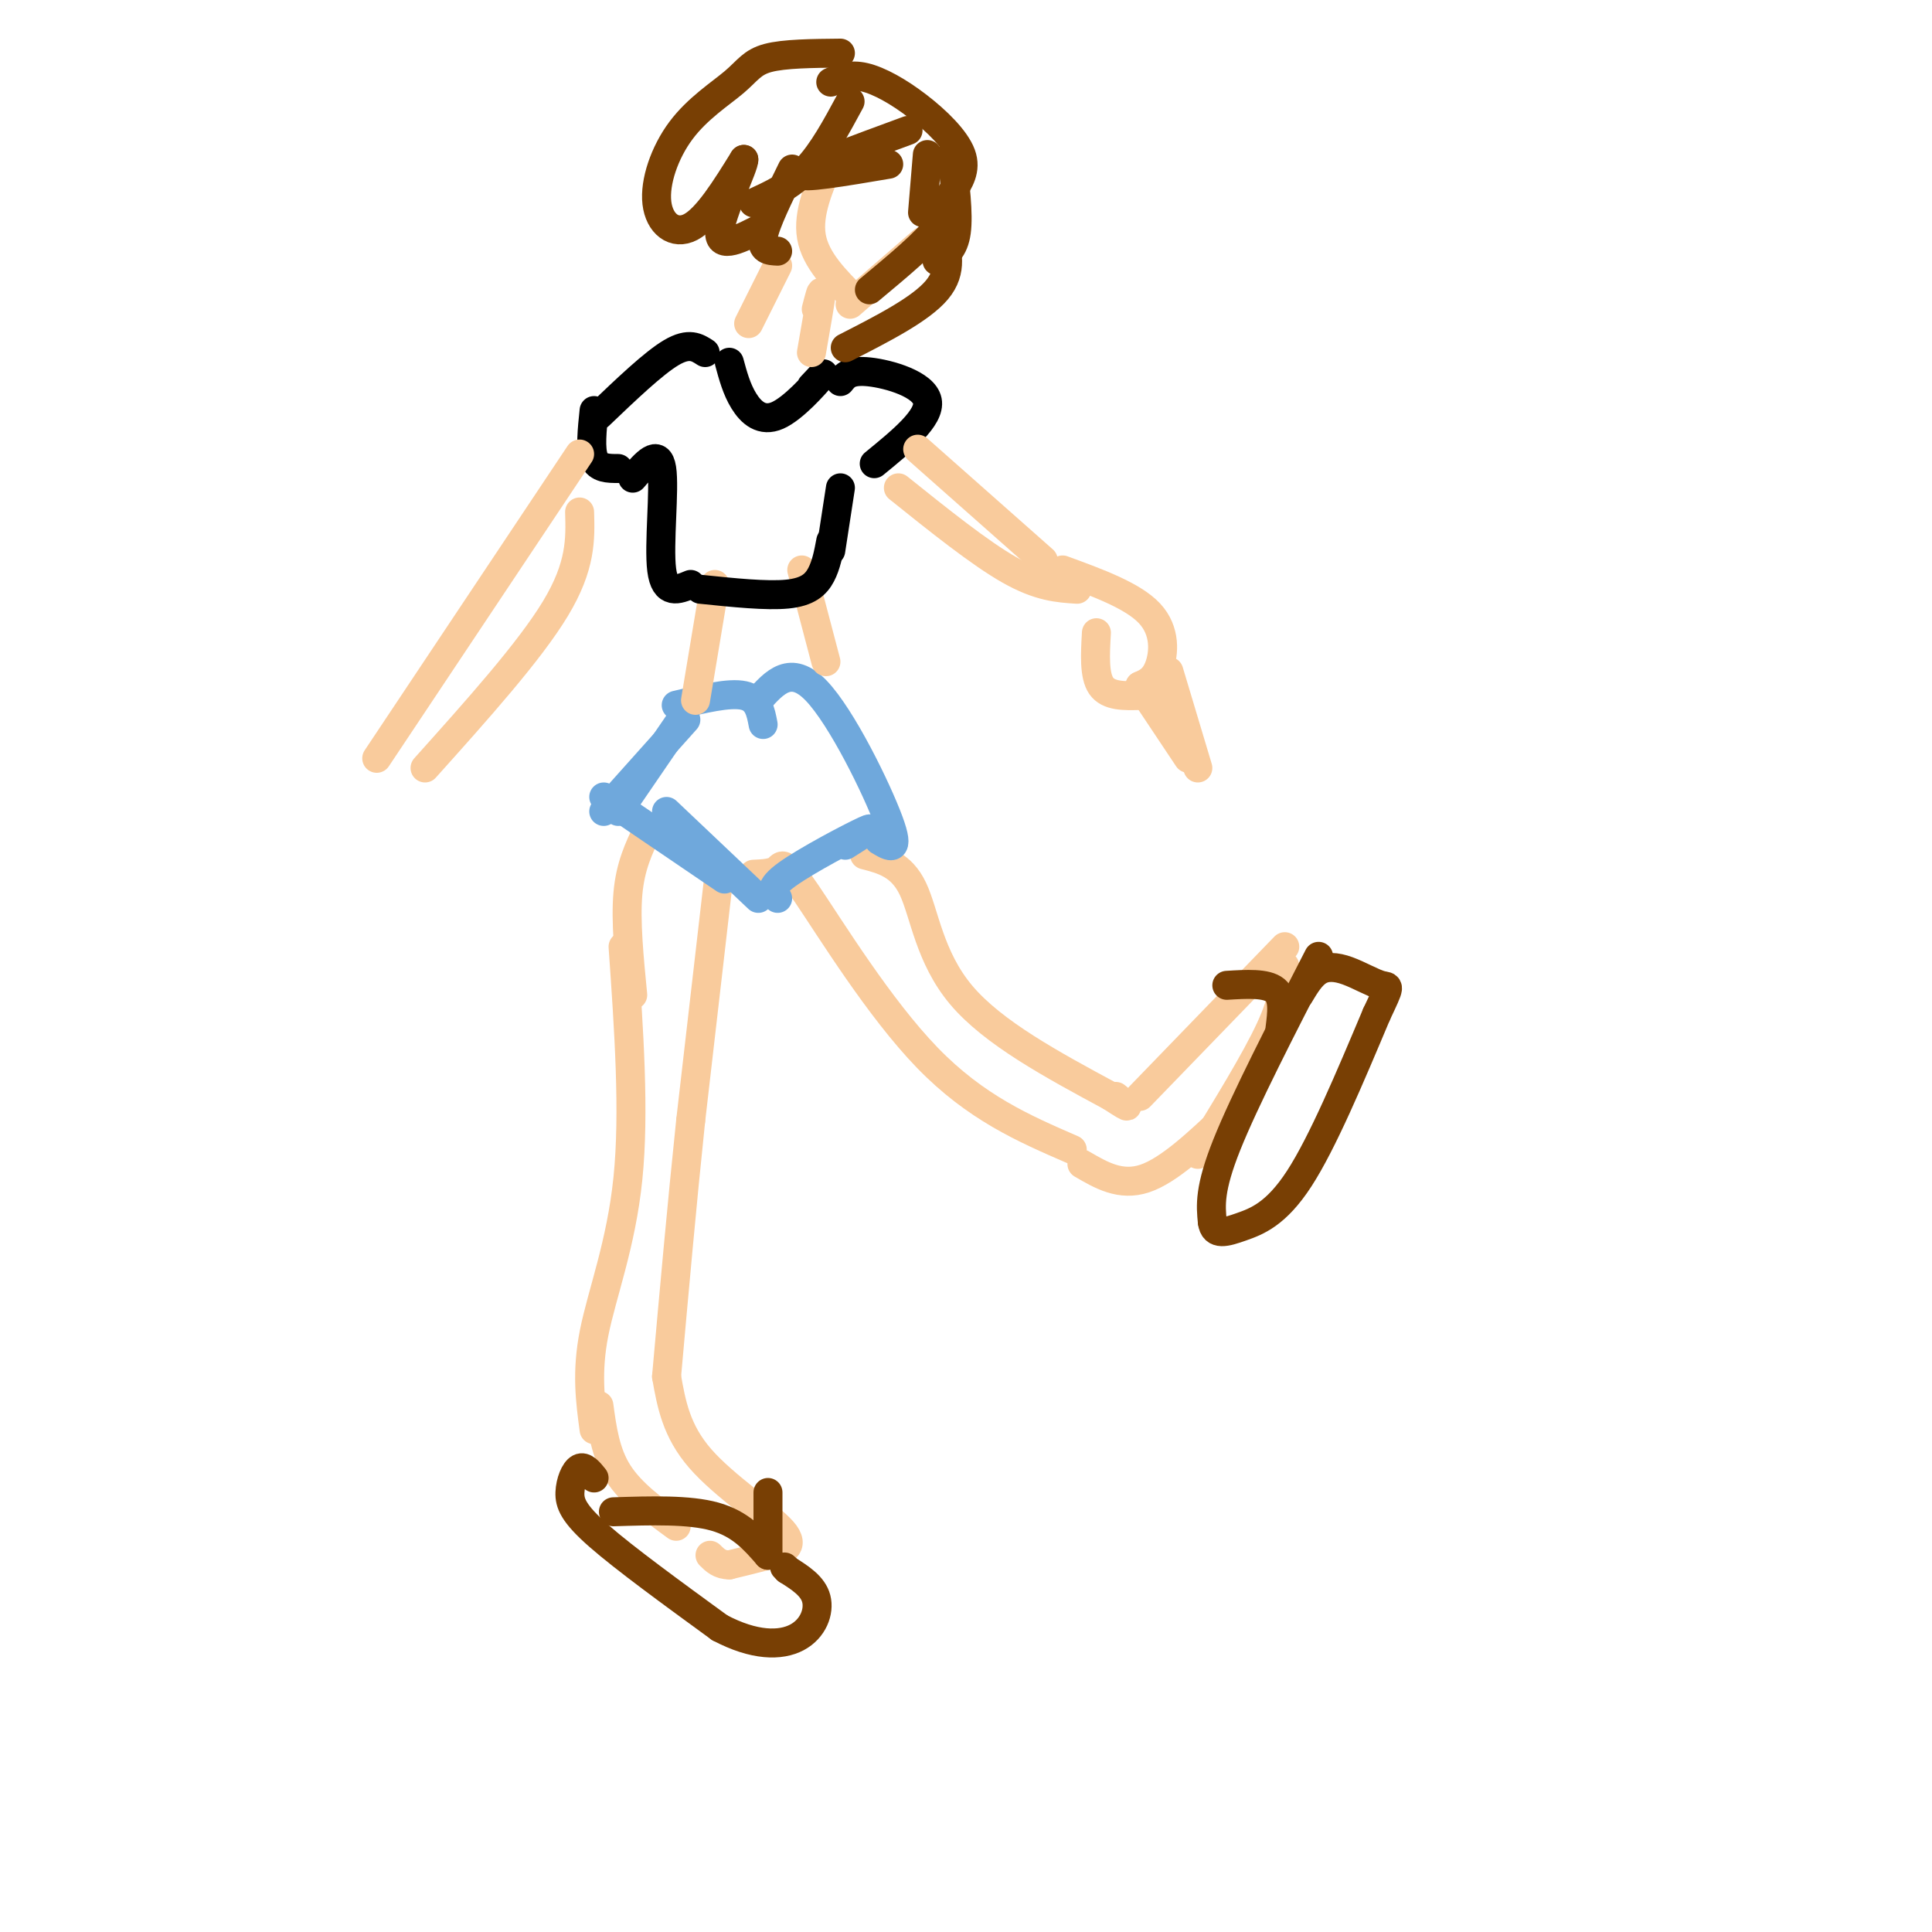 <svg viewBox='0 0 400 400' version='1.1' xmlns='http://www.w3.org/2000/svg' xmlns:xlink='http://www.w3.org/1999/xlink'><g fill='none' stroke='#f9cb9c' stroke-width='6' stroke-linecap='round' stroke-linejoin='round'><path d='M149,180c0.000,0.000 -6.000,52.000 -6,52'/><path d='M143,232c-1.833,17.500 -3.417,35.250 -5,53'/><path d='M134,172c-1.750,3.667 -3.500,7.333 -4,13c-0.500,5.667 0.250,13.333 1,21'/><path d='M129,196c1.200,17.156 2.400,34.311 1,48c-1.400,13.689 -5.400,23.911 -7,32c-1.600,8.089 -0.800,14.044 0,20'/><path d='M124,291c0.667,4.917 1.333,9.833 4,14c2.667,4.167 7.333,7.583 12,11'/><path d='M138,285c0.994,5.625 1.988,11.250 7,17c5.012,5.750 14.042,11.625 17,15c2.958,3.375 -0.155,4.250 -3,5c-2.845,0.750 -5.423,1.375 -8,2'/><path d='M151,324c-2.000,0.000 -3.000,-1.000 -4,-2'/><path d='M156,181c2.000,-0.089 4.000,-0.179 5,-1c1.000,-0.821 1.000,-2.375 6,5c5.000,7.375 15.000,23.679 25,34c10.000,10.321 20.000,14.661 30,19'/><path d='M179,177c3.800,0.978 7.600,1.956 10,7c2.400,5.044 3.400,14.156 10,22c6.600,7.844 18.800,14.422 31,21'/><path d='M230,227c5.333,3.500 3.167,1.750 1,0'/><path d='M236,227c0.000,0.000 30.000,-31.000 30,-31'/><path d='M224,241c4.000,2.333 8.000,4.667 13,3c5.000,-1.667 11.000,-7.333 17,-13'/><path d='M266,200c0.000,3.250 0.000,6.500 -3,13c-3.000,6.500 -9.000,16.250 -15,26'/></g>
<g fill='none' stroke='#6fa8dc' stroke-width='6' stroke-linecap='round' stroke-linejoin='round'><path d='M125,165c0.000,0.000 25.000,17.000 25,17'/><path d='M138,168c0.000,0.000 19.000,18.000 19,18'/><path d='M161,186c-1.022,-1.044 -2.044,-2.089 2,-5c4.044,-2.911 13.156,-7.689 16,-9c2.844,-1.311 -0.578,0.844 -4,3'/><path d='M128,168c0.000,0.000 13.000,-19.000 13,-19'/><path d='M140,146c5.500,-1.333 11.000,-2.667 14,-2c3.000,0.667 3.500,3.333 4,6'/><path d='M157,145c3.356,-3.756 6.711,-7.511 12,-2c5.289,5.511 12.511,20.289 15,27c2.489,6.711 0.244,5.356 -2,4'/><path d='M142,149c0.000,0.000 -17.000,19.000 -17,19'/></g>
<g fill='none' stroke='#f9cb9c' stroke-width='6' stroke-linecap='round' stroke-linejoin='round'><path d='M148,121c0.000,0.000 -4.000,24.000 -4,24'/><path d='M166,118c0.000,0.000 5.000,19.000 5,19'/></g>
<g fill='none' stroke='#783f04' stroke-width='6' stroke-linecap='round' stroke-linejoin='round'><path d='M127,313c7.833,-0.250 15.667,-0.500 21,1c5.333,1.500 8.167,4.750 11,8'/><path d='M159,322c0.000,0.000 0.000,-13.000 0,-13'/><path d='M123,306c-1.012,-1.256 -2.024,-2.512 -3,-2c-0.976,0.512 -1.917,2.792 -2,5c-0.083,2.208 0.690,4.345 6,9c5.310,4.655 15.155,11.827 25,19'/><path d='M149,337c7.179,3.798 12.625,3.792 16,2c3.375,-1.792 4.679,-5.369 4,-8c-0.679,-2.631 -3.339,-4.315 -6,-6'/><path d='M163,325c-1.000,-1.000 -0.500,-0.500 0,0'/><path d='M254,204c4.083,-0.250 8.167,-0.500 10,1c1.833,1.500 1.417,4.750 1,8'/><path d='M273,198c-7.667,14.917 -15.333,29.833 -19,39c-3.667,9.167 -3.333,12.583 -3,16'/><path d='M251,253c0.369,2.893 2.792,2.125 6,1c3.208,-1.125 7.202,-2.607 12,-10c4.798,-7.393 10.399,-20.696 16,-34'/><path d='M285,210c3.043,-6.453 2.651,-5.585 1,-6c-1.651,-0.415 -4.560,-2.112 -7,-3c-2.440,-0.888 -4.411,-0.968 -6,0c-1.589,0.968 -2.794,2.984 -4,5'/></g>
<g fill='none' stroke='#000000' stroke-width='6' stroke-linecap='round' stroke-linejoin='round'><path d='M123,85c-0.417,4.000 -0.833,8.000 0,10c0.833,2.000 2.917,2.000 5,2'/><path d='M124,86c5.667,-5.417 11.333,-10.833 15,-13c3.667,-2.167 5.333,-1.083 7,0'/><path d='M151,75c0.756,2.792 1.512,5.583 3,8c1.488,2.417 3.708,4.458 7,3c3.292,-1.458 7.655,-6.417 9,-8c1.345,-1.583 -0.327,0.208 -2,2'/><path d='M131,99c2.667,-3.111 5.333,-6.222 6,-2c0.667,4.222 -0.667,15.778 0,21c0.667,5.222 3.333,4.111 6,3'/><path d='M145,122c6.867,0.711 13.733,1.422 18,1c4.267,-0.422 5.933,-1.978 7,-4c1.067,-2.022 1.533,-4.511 2,-7'/><path d='M174,101c0.000,0.000 -2.000,13.000 -2,13'/><path d='M174,79c0.956,-1.222 1.911,-2.444 6,-2c4.089,0.444 11.311,2.556 12,6c0.689,3.444 -5.156,8.222 -11,13'/></g>
<g fill='none' stroke='#f9cb9c' stroke-width='6' stroke-linecap='round' stroke-linejoin='round'><path d='M120,94c0.000,0.000 -42.000,63.000 -42,63'/><path d='M120,106c0.167,5.583 0.333,11.167 -5,20c-5.333,8.833 -16.167,20.917 -27,33'/><path d='M190,93c0.000,0.000 26.000,23.000 26,23'/><path d='M186,101c8.417,6.750 16.833,13.500 23,17c6.167,3.500 10.083,3.750 14,4'/><path d='M220,118c7.289,2.667 14.578,5.333 18,9c3.422,3.667 2.978,8.333 2,11c-0.978,2.667 -2.489,3.333 -4,4'/><path d='M227,131c-0.250,4.417 -0.500,8.833 1,11c1.500,2.167 4.750,2.083 8,2'/><path d='M236,142c0.000,0.000 10.000,15.000 10,15'/><path d='M242,139c0.000,0.000 6.000,20.000 6,20'/><path d='M155,67c0.000,0.000 6.000,-12.000 6,-12'/><path d='M172,33c-2.417,5.583 -4.833,11.167 -4,16c0.833,4.833 4.917,8.917 9,13'/><path d='M176,63c0.000,0.000 15.000,-13.000 15,-13'/><path d='M169,64c0.583,-2.250 1.167,-4.500 1,-3c-0.167,1.500 -1.083,6.750 -2,12'/></g>
<g fill='none' stroke='#783f04' stroke-width='6' stroke-linecap='round' stroke-linejoin='round'><path d='M174,11c-5.830,0.055 -11.660,0.109 -15,1c-3.340,0.891 -4.191,2.617 -7,5c-2.809,2.383 -7.578,5.422 -11,10c-3.422,4.578 -5.498,10.694 -5,15c0.498,4.306 3.571,6.802 7,5c3.429,-1.802 7.215,-7.901 11,-14'/><path d='M154,33c0.200,1.200 -4.800,11.200 -5,15c-0.200,3.800 4.400,1.400 9,-1'/><path d='M164,35c-2.750,5.583 -5.500,11.167 -6,14c-0.500,2.833 1.250,2.917 3,3'/><path d='M176,21c-2.833,5.250 -5.667,10.500 -9,14c-3.333,3.500 -7.167,5.250 -11,7'/><path d='M188,27c-10.667,3.917 -21.333,7.833 -22,9c-0.667,1.167 8.667,-0.417 18,-2'/><path d='M192,32c0.000,0.000 -1.000,12.000 -1,12'/><path d='M197,32c0.750,6.167 1.500,12.333 1,16c-0.500,3.667 -2.250,4.833 -4,6'/><path d='M172,17c1.994,-0.851 3.988,-1.702 7,-1c3.012,0.702 7.042,2.958 11,6c3.958,3.042 7.845,6.869 9,10c1.155,3.131 -0.423,5.565 -2,8'/><path d='M192,42c2.000,1.000 4.000,2.000 2,5c-2.000,3.000 -8.000,8.000 -14,13'/><path d='M195,48c1.167,4.000 2.333,8.000 -1,12c-3.333,4.000 -11.167,8.000 -19,12'/></g>
</svg>
